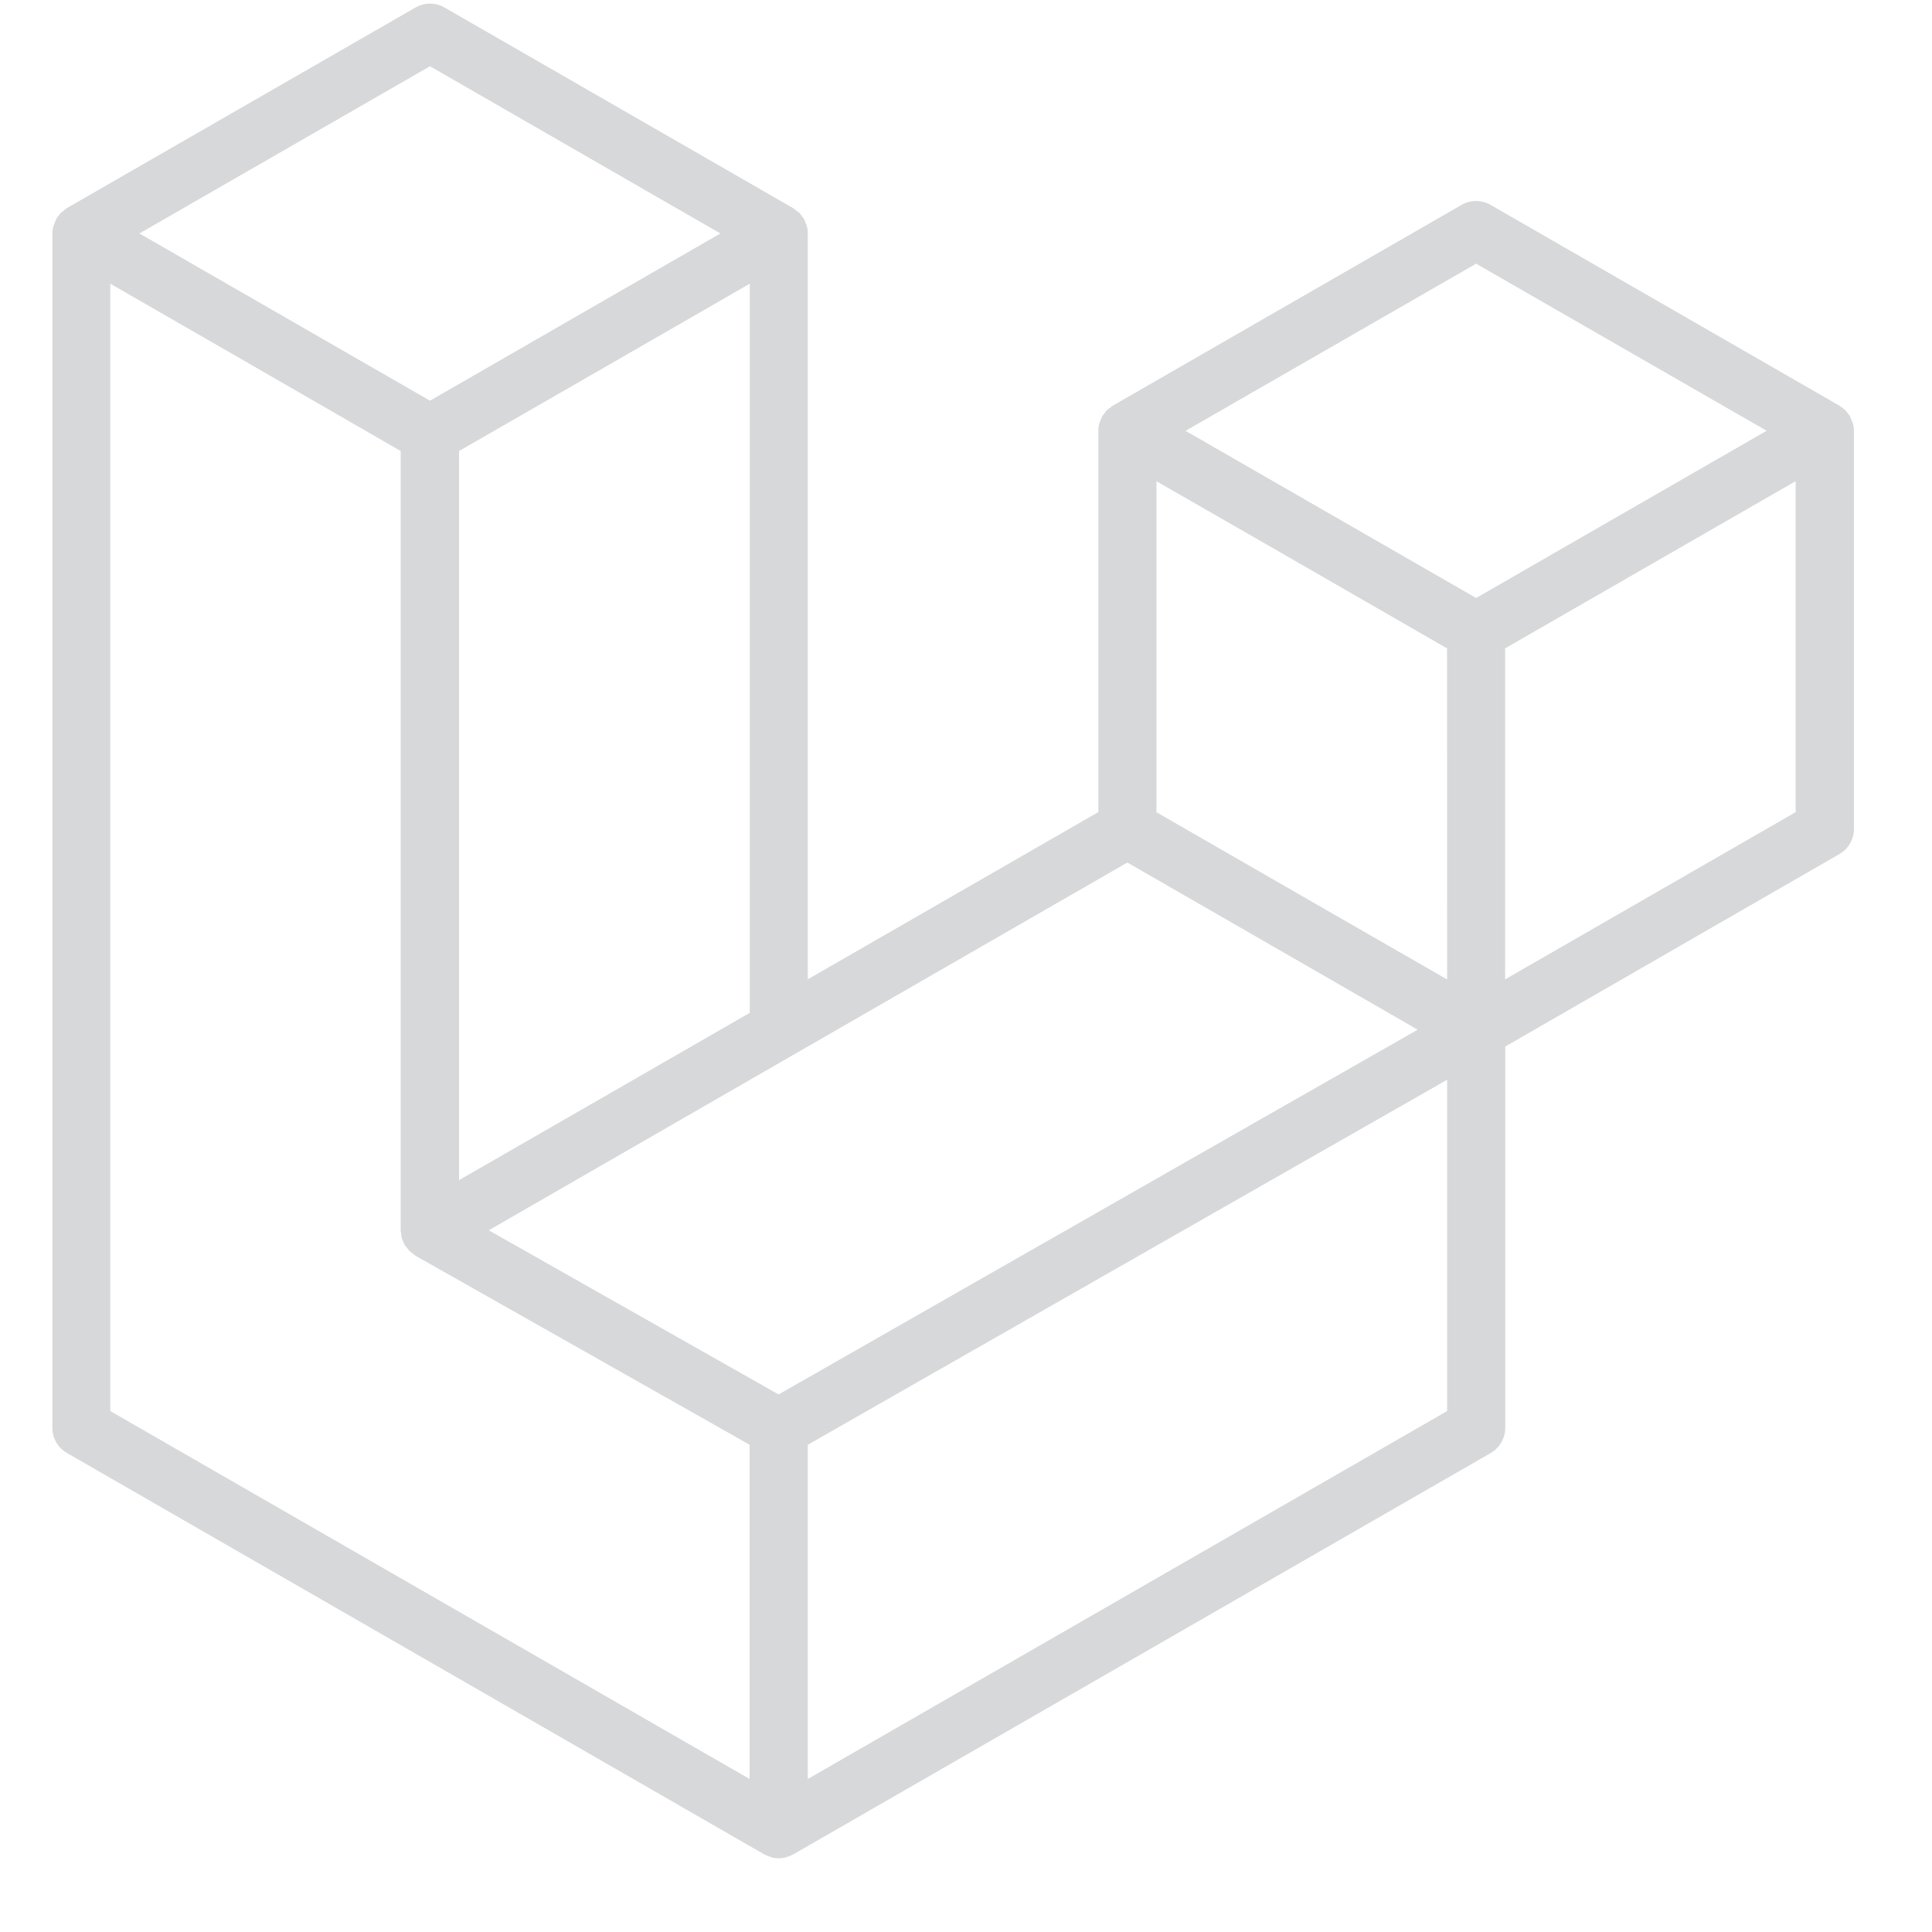 <svg width="25" height="25" viewBox="0 0 25 25" fill="none" xmlns="http://www.w3.org/2000/svg">
<g clip-path="url(#clip0_14325_27508)">
<path d="M23.976 5.477C23.985 5.51 23.99 5.543 23.99 5.577V10.726C23.99 10.861 23.917 10.986 23.801 11.052L19.478 13.542V18.476C19.478 18.542 19.46 18.607 19.427 18.664C19.394 18.721 19.347 18.769 19.29 18.802L10.264 23.996C10.243 24.008 10.221 24.017 10.198 24.023C10.19 24.025 10.182 24.031 10.174 24.033C10.111 24.051 10.044 24.051 9.982 24.033C9.971 24.031 9.962 24.025 9.952 24.021C9.932 24.013 9.91 24.007 9.89 23.996L0.867 18.802C0.809 18.769 0.762 18.722 0.728 18.665C0.695 18.607 0.678 18.542 0.678 18.476V3.021C0.678 2.988 0.683 2.955 0.692 2.923C0.695 2.911 0.702 2.903 0.706 2.891C0.712 2.871 0.719 2.852 0.729 2.833C0.733 2.82 0.744 2.811 0.752 2.8L0.785 2.755C0.797 2.745 0.81 2.737 0.822 2.728C0.836 2.716 0.849 2.704 0.863 2.694L5.377 0.097C5.434 0.064 5.498 0.047 5.564 0.047C5.63 0.047 5.695 0.064 5.752 0.097L10.264 2.694H10.266C10.281 2.704 10.293 2.715 10.306 2.727L10.344 2.754C10.357 2.768 10.364 2.784 10.377 2.799C10.385 2.81 10.397 2.82 10.402 2.832C10.412 2.852 10.419 2.87 10.426 2.89C10.429 2.901 10.436 2.911 10.439 2.922C10.449 2.953 10.453 2.986 10.453 3.02V12.672L14.213 10.508V5.574C14.213 5.541 14.217 5.508 14.226 5.476C14.229 5.466 14.236 5.456 14.239 5.444C14.245 5.424 14.254 5.404 14.263 5.385C14.27 5.373 14.281 5.365 14.288 5.352C14.3 5.337 14.309 5.322 14.321 5.309C14.333 5.297 14.346 5.289 14.358 5.281C14.372 5.271 14.384 5.258 14.399 5.249H14.4L18.913 2.651C18.97 2.618 19.034 2.601 19.1 2.601C19.166 2.601 19.231 2.618 19.288 2.651L23.801 5.249C23.817 5.259 23.828 5.27 23.843 5.28C23.855 5.29 23.868 5.298 23.879 5.308C23.892 5.322 23.901 5.338 23.913 5.352C23.921 5.364 23.932 5.373 23.937 5.385C23.948 5.405 23.955 5.425 23.961 5.445C23.967 5.455 23.973 5.466 23.976 5.477ZM23.236 10.509V6.226L21.658 7.134L19.476 8.39V12.673L23.236 10.509ZM18.726 18.259V13.972L16.579 15.197L10.453 18.695V23.02L18.726 18.259ZM1.427 3.671V18.259L9.7 23.02V18.695L5.378 16.25L5.376 16.247H5.374C5.36 16.237 5.349 16.226 5.334 16.216C5.323 16.206 5.31 16.198 5.299 16.189L5.298 16.187C5.285 16.175 5.277 16.162 5.267 16.147C5.257 16.136 5.246 16.125 5.239 16.111H5.237C5.229 16.097 5.224 16.08 5.217 16.064C5.211 16.048 5.203 16.037 5.199 16.021C5.195 16.002 5.192 15.983 5.191 15.964C5.189 15.95 5.185 15.937 5.185 15.923V5.836L3.005 4.579L1.427 3.671ZM5.564 0.857L1.804 3.021L5.564 5.185L9.322 3.021L5.564 0.857ZM7.52 14.362L9.702 13.106V3.671L8.122 4.581L5.94 5.836V15.271L7.52 14.362ZM19.101 3.412L15.341 5.575L19.101 7.738L22.86 5.574L19.101 3.412ZM18.725 8.39L16.544 7.134L14.964 6.227V10.51L17.146 11.766L18.726 12.674L18.725 8.39ZM10.075 18.044L15.589 14.896L18.345 13.324L14.588 11.161L10.265 13.65L6.324 15.92L10.075 18.044Z" fill="#D7D8DA"/>
</g>
<defs>
<clipPath id="clip0_14325_27508">
<rect width="24" height="24" fill="white" transform="translate(0.334 0.047)"/>
</clipPath>
</defs>
</svg>
